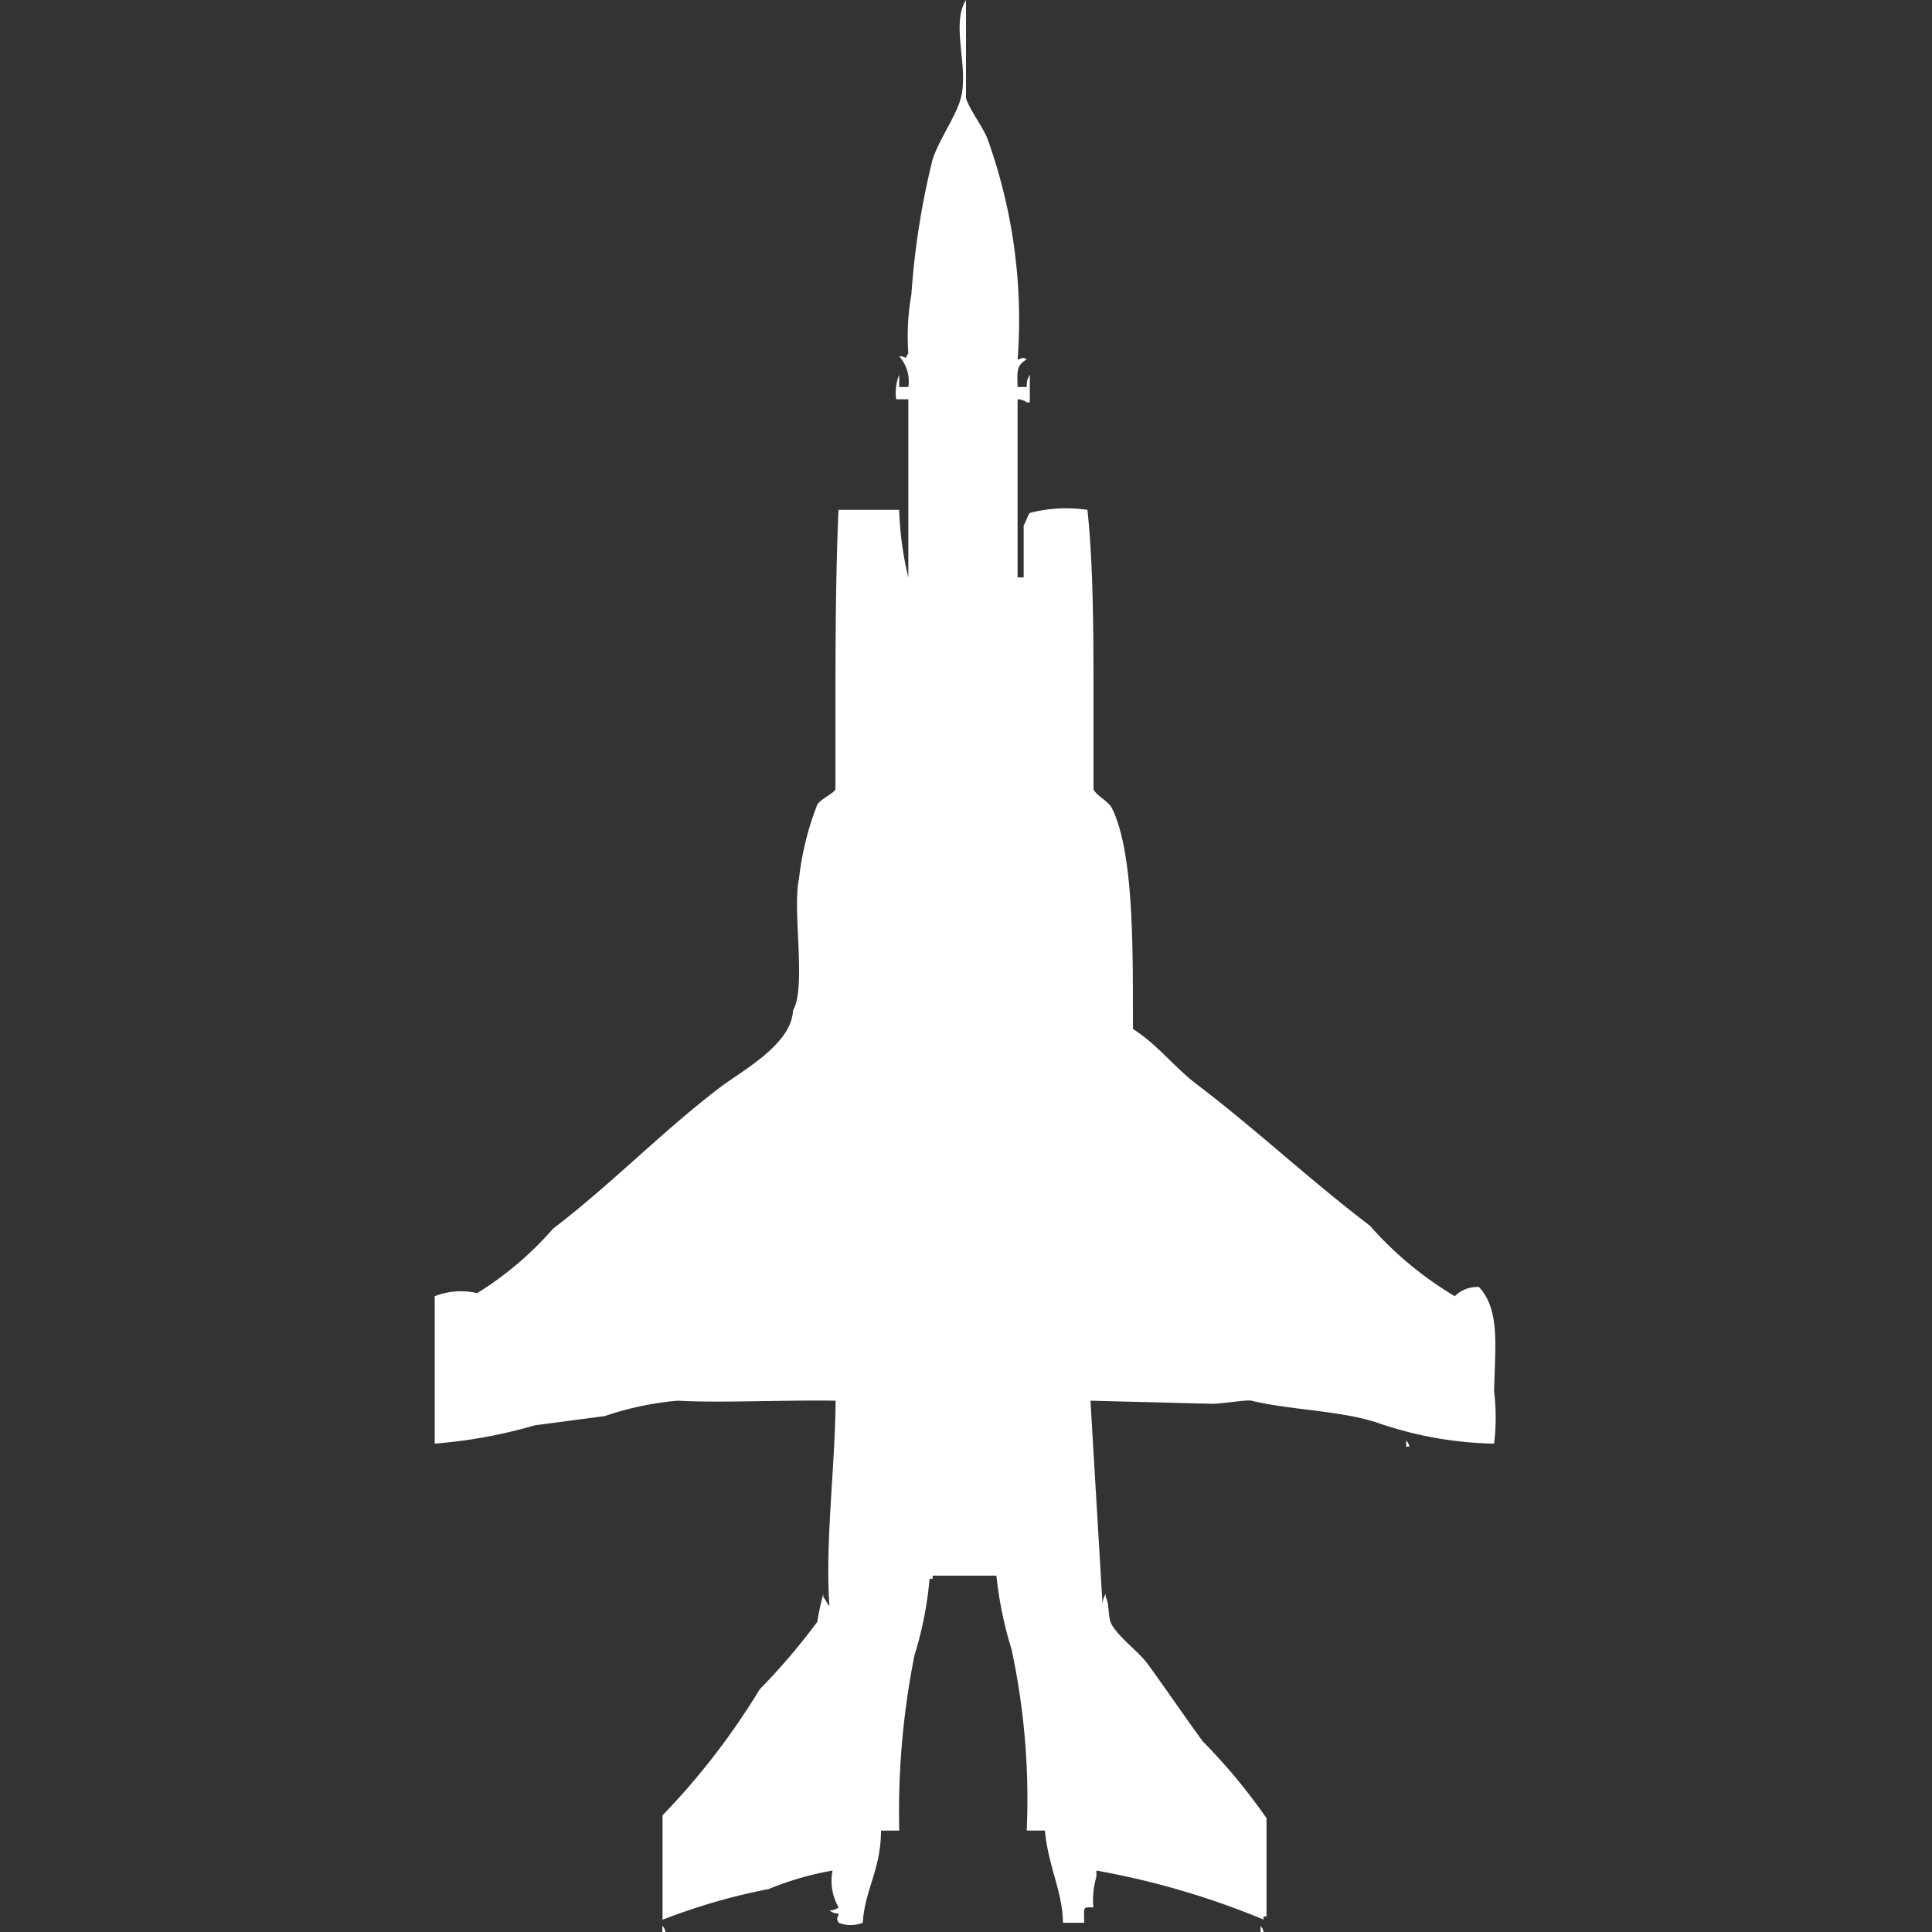 <svg width="40" height="40" viewBox="0 0 40 40" fill="#fff" xmlns="http://www.w3.org/2000/svg"><rect x="0" y="0" width="40" height="40" fill="#333333" stroke="none"/><path id="unit" fill-rule="evenodd" clip-rule="evenodd" d="M21.069,8.013h0.189a0.415,0.415,0,0,1,.063-0.254V8.331H21.257a0.318,0.318,0,0,0-.189-0.064v3.688h0.126V10.874c0.041-.055.084-0.2,0.126-0.254a3.009,3.009,0,0,1,1.194-.064c0.128,1.182.126,2.7,0.126,4.07v1.717c0.052,0.12.312,0.253,0.377,0.382,0.488,0.961.431,3.183,0.44,4.579,0.5,0.315.864,0.8,1.32,1.145,1.238,0.94,2.344,1.986,3.583,2.925a7.371,7.371,0,0,0,1.76,1.463,0.658,0.658,0,0,1,.5-0.191c0.445,0.474.331,1.256,0.314,2.162a4.523,4.523,0,0,1,0,1.081,7.778,7.778,0,0,1-2.451-.445C27.7,29.2,26.686,29.189,25.909,29c-0.1-.024-0.6.064-0.817,0.064L22.577,29l0.252,4.261A0.415,0.415,0,0,1,22.891,33v0.064c0.083,0.132.041,0.431,0.126,0.572,0.179,0.3.55,0.546,0.754,0.827,0.391,0.539.739,1.053,1.131,1.59a12.173,12.173,0,0,1,1.32,1.59v2.035H26.16v0.064A16.674,16.674,0,0,0,22.7,38.728v0.127a1.71,1.71,0,0,0-.063.636c-0.21,0-.2-0.043-0.189.318h-0.44C22,39.164,21.7,38.635,21.634,37.9H21.257a14.762,14.762,0,0,0-.314-3.752,8.069,8.069,0,0,1-.314-1.526h-1.32v0.064H19.246a7.578,7.578,0,0,1-.314,1.59,16.6,16.6,0,0,0-.314,3.625H18.24c0,0.806-.339,1.234-0.377,1.908a0.682,0.682,0,0,1-.5,0c-0.054-.12-0.03-0.047,0-0.191a0.3,0.3,0,0,1-.189-0.064,0.3,0.3,0,0,0,.189-0.063,1.1,1.1,0,0,1-.126-0.763,6.3,6.3,0,0,0-1.32.382,12.805,12.805,0,0,0-2.2.636V37.584a14.8,14.8,0,0,0,2.011-2.607,13.465,13.465,0,0,0,1.194-1.4A5.126,5.126,0,0,1,17.046,33v0.064c0.043,0.049.082,0.142,0.126,0.191C17.08,31.941,17.29,30.389,17.3,29c-1.058-.017-2.417.049-3.268,0a6.337,6.337,0,0,0-1.509.318l-1.446.191A10.321,10.321,0,0,1,9,29.889c0-1.012,0-1.927,0-3.052a1.484,1.484,0,0,1,.88-0.064,6.932,6.932,0,0,0,1.571-1.335c1.206-.92,2.266-2.02,3.457-2.925,0.447-.34,1.485-0.891,1.509-1.59,0.285-.474-0.019-2.084.126-2.735a6.031,6.031,0,0,1,.377-1.526c0.07-.119.319-0.221,0.377-0.318V14.69c0-1.395.006-2.844,0.063-4.134h1.257a6.769,6.769,0,0,0,.189,1.4V8.267H18.554a1,1,0,0,1,.063-0.509V8.013h0.189a0.774,0.774,0,0,0-.189-0.636c0.2,0,.085.108,0.189-0.064A4.881,4.881,0,0,1,18.869,6.1a16.058,16.058,0,0,1,.44-2.8c0.134-.407.446-0.838,0.566-1.208C20.088,1.44,19.671.52,20,0V2.035c0.082,0.25.335,0.57,0.44,0.827a11.04,11.04,0,0,1,.629,4.579c0.142-.025.068-0.058,0.189,0C21.049,7.563,21.056,7.67,21.069,8.013Zm8.046,21.812a0.23,0.23,0,0,1,.063.127H29.114V29.825Zm-15.4,10.048a0.23,0.23,0,0,1,.063.127H13.714V39.873Zm12.383,0A0.23,0.23,0,0,1,26.16,40H26.1V39.873Z"/></svg>